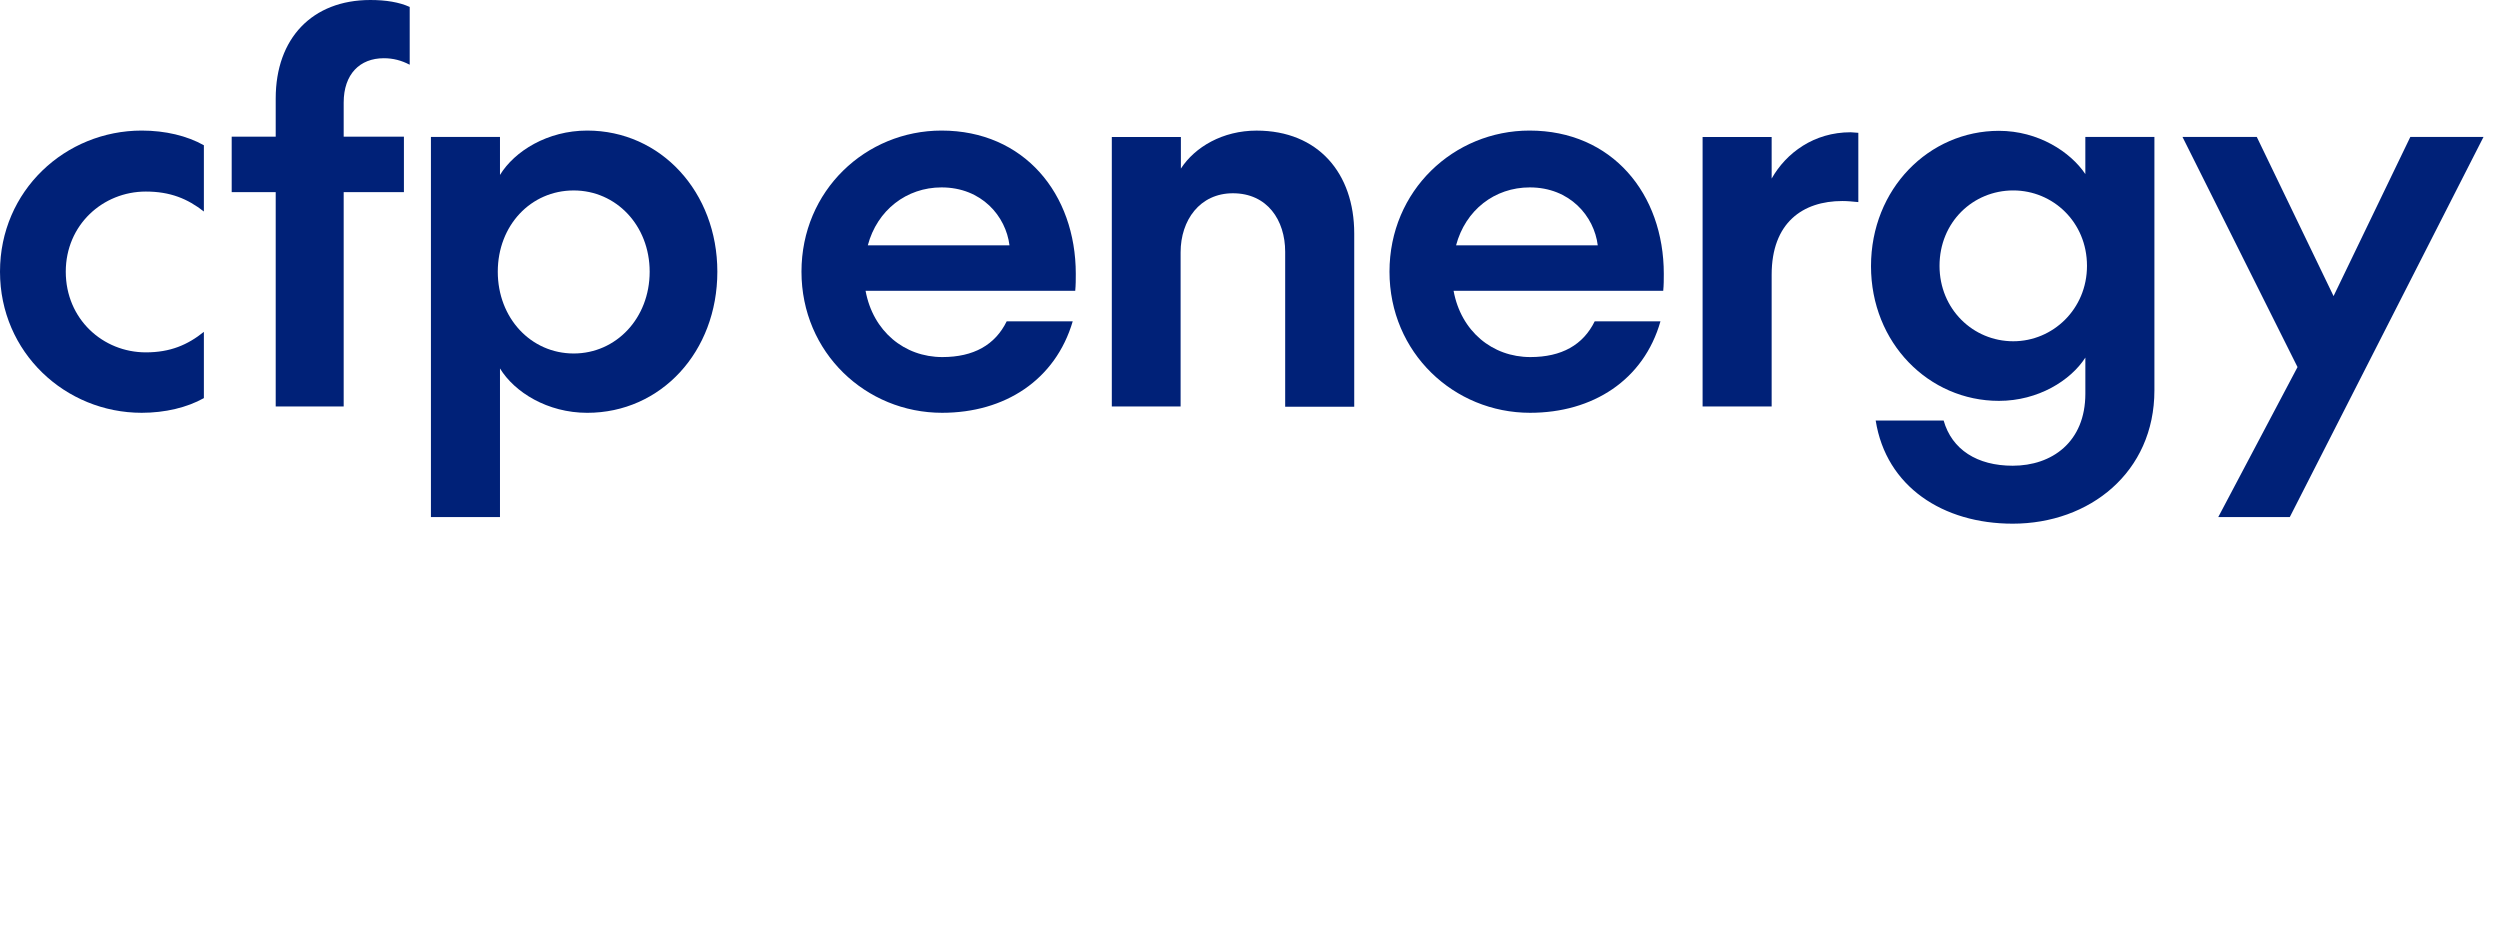 <svg width="127" height="47" viewBox="0 0 127 47" fill="none" xmlns="http://www.w3.org/2000/svg">
<path d="M10.357 16.858V20.224C9.505 20.702 8.386 20.97 7.198 20.97C3.327 20.97 0 17.914 0 13.802C0 9.675 3.327 6.633 7.198 6.633C8.4 6.633 9.505 6.9 10.357 7.379V10.745C9.533 10.098 8.652 9.731 7.408 9.731C5.227 9.731 3.341 11.422 3.341 13.802C3.341 16.21 5.227 17.9 7.408 17.9C8.652 17.9 9.532 17.52 10.357 16.858Z" fill="#002178"/>
<path d="M20.799 3.282C20.394 3.071 19.974 2.958 19.499 2.958C18.283 2.958 17.459 3.761 17.459 5.212V6.944H20.519V9.76H17.459V20.647H14.006V9.76H11.77V6.944H14.006V5C14.006 1.944 15.865 0 18.814 0C19.611 0 20.282 0.113 20.813 0.352V3.282L20.799 3.282Z" fill="#002178"/>
<path d="M36.441 13.803C36.441 17.873 33.576 20.971 29.83 20.971C27.817 20.971 26.14 19.929 25.399 18.717V26.266H21.891V6.957H25.399V8.887C26.14 7.675 27.817 6.633 29.83 6.633C33.576 6.634 36.441 9.76 36.441 13.803ZM25.287 13.803C25.287 16.154 26.965 17.957 29.145 17.957C31.297 17.957 33.003 16.169 33.003 13.803C33.003 11.45 31.297 9.675 29.145 9.675C26.965 9.675 25.287 11.45 25.287 13.803Z" fill="#002178"/>
<path d="M47.858 20.97C43.986 20.97 40.715 17.914 40.715 13.802C40.715 9.675 43.986 6.633 47.829 6.633C52.023 6.633 54.65 9.844 54.65 13.914C54.65 14.182 54.65 14.477 54.622 14.773H43.971C44.349 16.83 45.942 18.139 47.871 18.139C49.464 18.139 50.554 17.52 51.141 16.322H54.495C53.616 19.309 51.044 20.97 47.858 20.97ZM44.084 12.464H51.282C51.1 10.985 49.87 9.52 47.83 9.52C46.055 9.52 44.559 10.674 44.084 12.464Z" fill="#002178"/>
<path d="M59.989 20.648H56.48V6.958H59.989V8.564C60.702 7.466 62.114 6.635 63.833 6.635C66.964 6.635 68.795 8.804 68.795 11.86V20.663H65.287V12.789C65.287 11.183 64.378 9.818 62.631 9.818C60.953 9.818 59.975 11.184 59.975 12.817V20.648H59.989V20.648Z" fill="#002178"/>
<path d="M77.728 20.97C73.856 20.97 70.586 17.914 70.586 13.802C70.586 9.675 73.856 6.633 77.7 6.633C81.893 6.633 84.521 9.844 84.521 13.914C84.521 14.182 84.521 14.477 84.492 14.773H73.842C74.219 16.83 75.812 18.139 77.741 18.139C79.335 18.139 80.425 17.52 81.012 16.322H84.352C83.501 19.309 80.915 20.97 77.728 20.97ZM73.968 12.464H81.166C80.984 10.985 79.754 9.52 77.714 9.52C75.925 9.52 74.444 10.674 73.968 12.464Z" fill="#002178"/>
<path d="M94.418 10.268C94.124 10.24 93.859 10.212 93.593 10.212C91.58 10.212 90 11.31 90 13.958V20.648H86.492V6.958H90V9.071C90.741 7.761 92.153 6.719 94.012 6.719C94.151 6.719 94.278 6.747 94.403 6.747V10.268L94.418 10.268Z" fill="#002178"/>
<path d="M105.935 18.167C105.195 19.322 103.545 20.364 101.546 20.364C97.982 20.364 95.047 17.421 95.047 13.52C95.047 9.59 97.996 6.646 101.546 6.646C103.545 6.646 105.181 7.717 105.935 8.843V6.956H109.444V19.829C109.444 23.998 106.146 26.603 102.246 26.603C98.71 26.603 95.817 24.73 95.285 21.364H98.737C99.156 22.843 100.442 23.659 102.246 23.659C104.231 23.659 105.936 22.463 105.936 19.998V18.167L105.935 18.167ZM102.273 9.674C100.232 9.674 98.528 11.281 98.528 13.505C98.528 15.703 100.232 17.336 102.273 17.336C104.286 17.336 106.019 15.703 106.019 13.505C106.019 11.28 104.286 9.674 102.273 9.674Z" fill="#002178"/>
<path d="M116.714 18.648L110.871 6.957H114.645L118.545 15.042L122.444 6.957H126.162L116.322 26.266H112.688L116.714 18.648Z" fill="#002178"/>
</svg>
